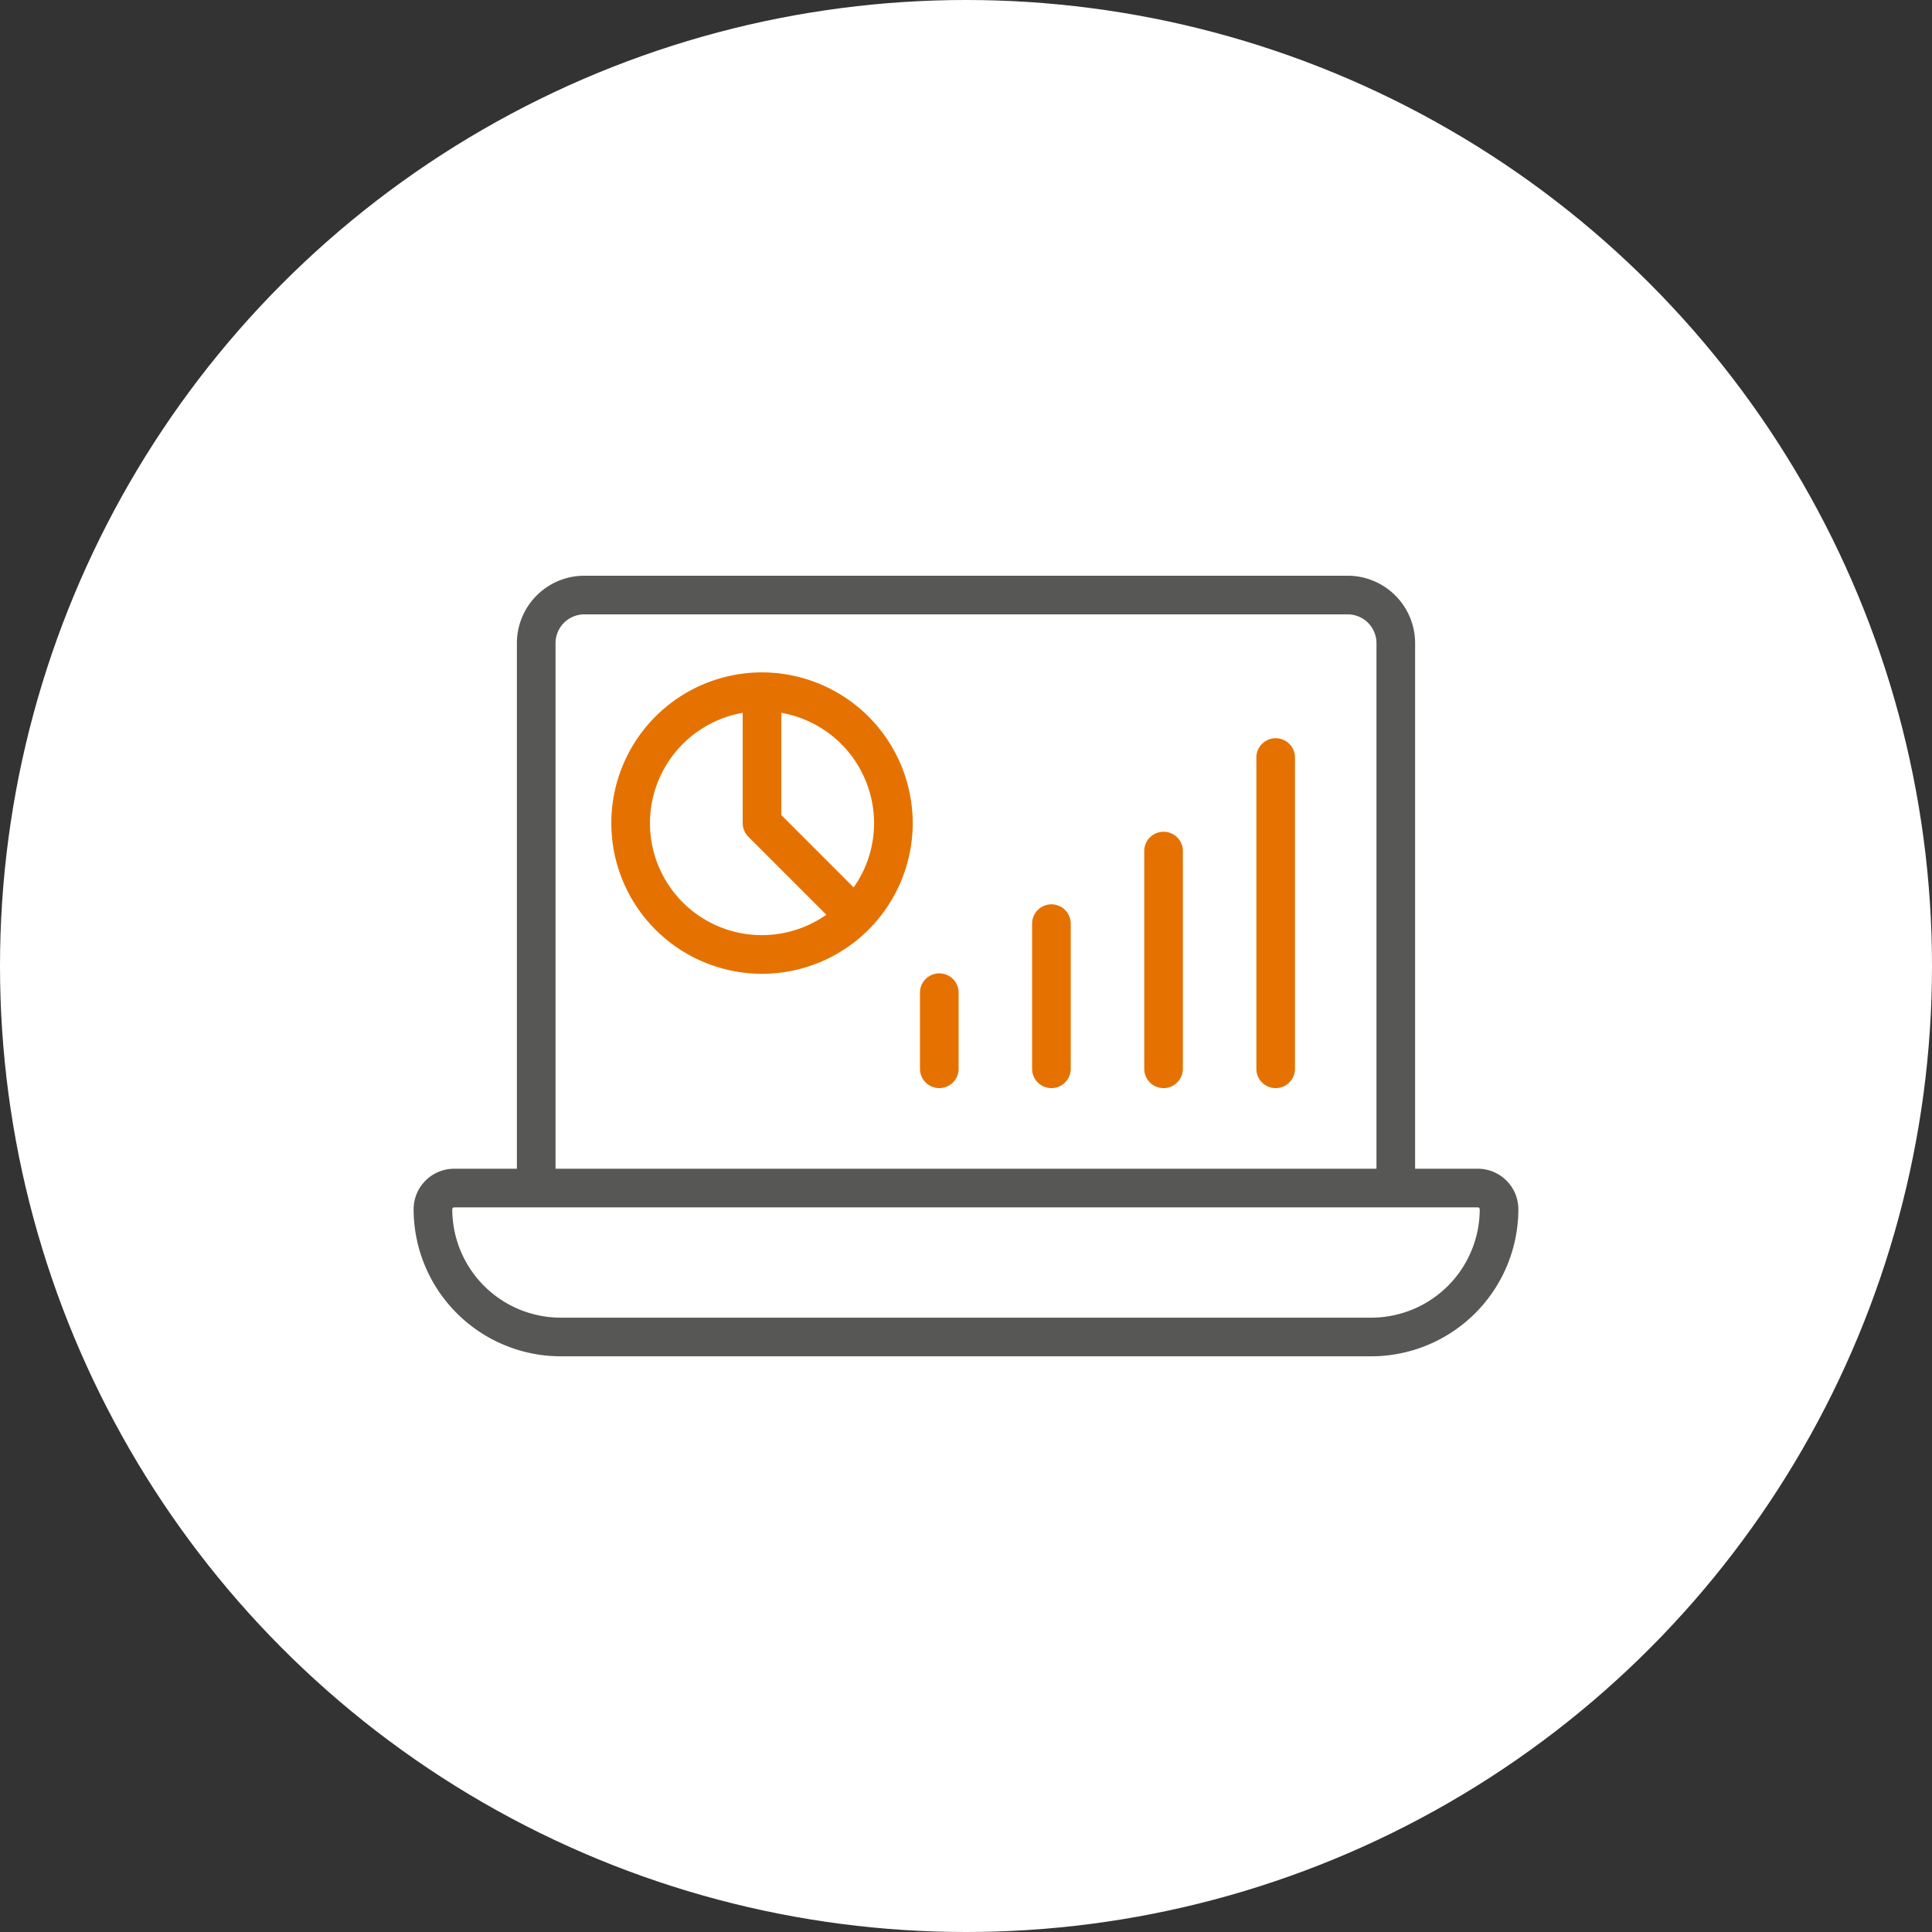 <svg xmlns="http://www.w3.org/2000/svg" viewBox="0 0 100 100"><rect x="0" y="0" width="100" height="100" fill="#333333" stroke="none"/><g id="Layer_2" data-name="Layer 2"><g id="Layer_1-2" data-name="Layer 1"><circle cx="50" cy="50" r="50" fill="#fff"/><path d="M76.495,60.494h-3.249V33.289a3.495,3.495,0,0,0-3.491-3.49H30.245a3.495,3.495,0,0,0-3.491,3.49V60.494h-3.249a2.098,2.098,0,0,0-2.096,2.096,7.621,7.621,0,0,0,7.612,7.612h41.957a7.621,7.621,0,0,0,7.612-7.612A2.098,2.098,0,0,0,76.495,60.494ZM28.754,33.289a1.493,1.493,0,0,1,1.491-1.49H69.755a1.493,1.493,0,0,1,1.491,1.49V60.494H28.754ZM70.978,68.202h-41.957a5.619,5.619,0,0,1-5.612-5.612.096.096,0,0,1,.096-.096H76.495a.096.096,0,0,1,.096.096A5.619,5.619,0,0,1,70.978,68.202Z" fill="#575756"/><path d="M54.422,56.321a.999.999,0,0,1-1-1V47.808a1,1,0,0,1,2,0V55.321A.999.999,0,0,1,54.422,56.321Z" fill="#e57200"/><path d="M48.618,56.321a.999.999,0,0,1-1-1V51.381a1,1,0,0,1,2,0V55.321A.999.999,0,0,1,48.618,56.321Z" fill="#e57200"/><path d="M60.226,56.321a.999.999,0,0,1-1-1V44.051a1,1,0,0,1,2,0V55.321A.999.999,0,0,1,60.226,56.321Z" fill="#e57200"/><path d="M66.029,56.321a.999.999,0,0,1-1-1V39.21a1,1,0,0,1,2,0V55.321A.999.999,0,0,1,66.029,56.321Z" fill="#e57200"/><path d="M39.442,34.803A7.8,7.8,0,1,0,47.242,42.603,7.809,7.809,0,0,0,39.442,34.803ZM45.242,42.603a5.762,5.762,0,0,1-1.058,3.329l-3.742-3.743V36.896A5.805,5.805,0,0,1,45.242,42.603Zm-11.6,0a5.805,5.805,0,0,1,4.8-5.707V42.603a.999.999,0,0,0,.293.707l4.035,4.036A5.792,5.792,0,0,1,33.643,42.603Z" fill="#e57200"/></g></g></svg>